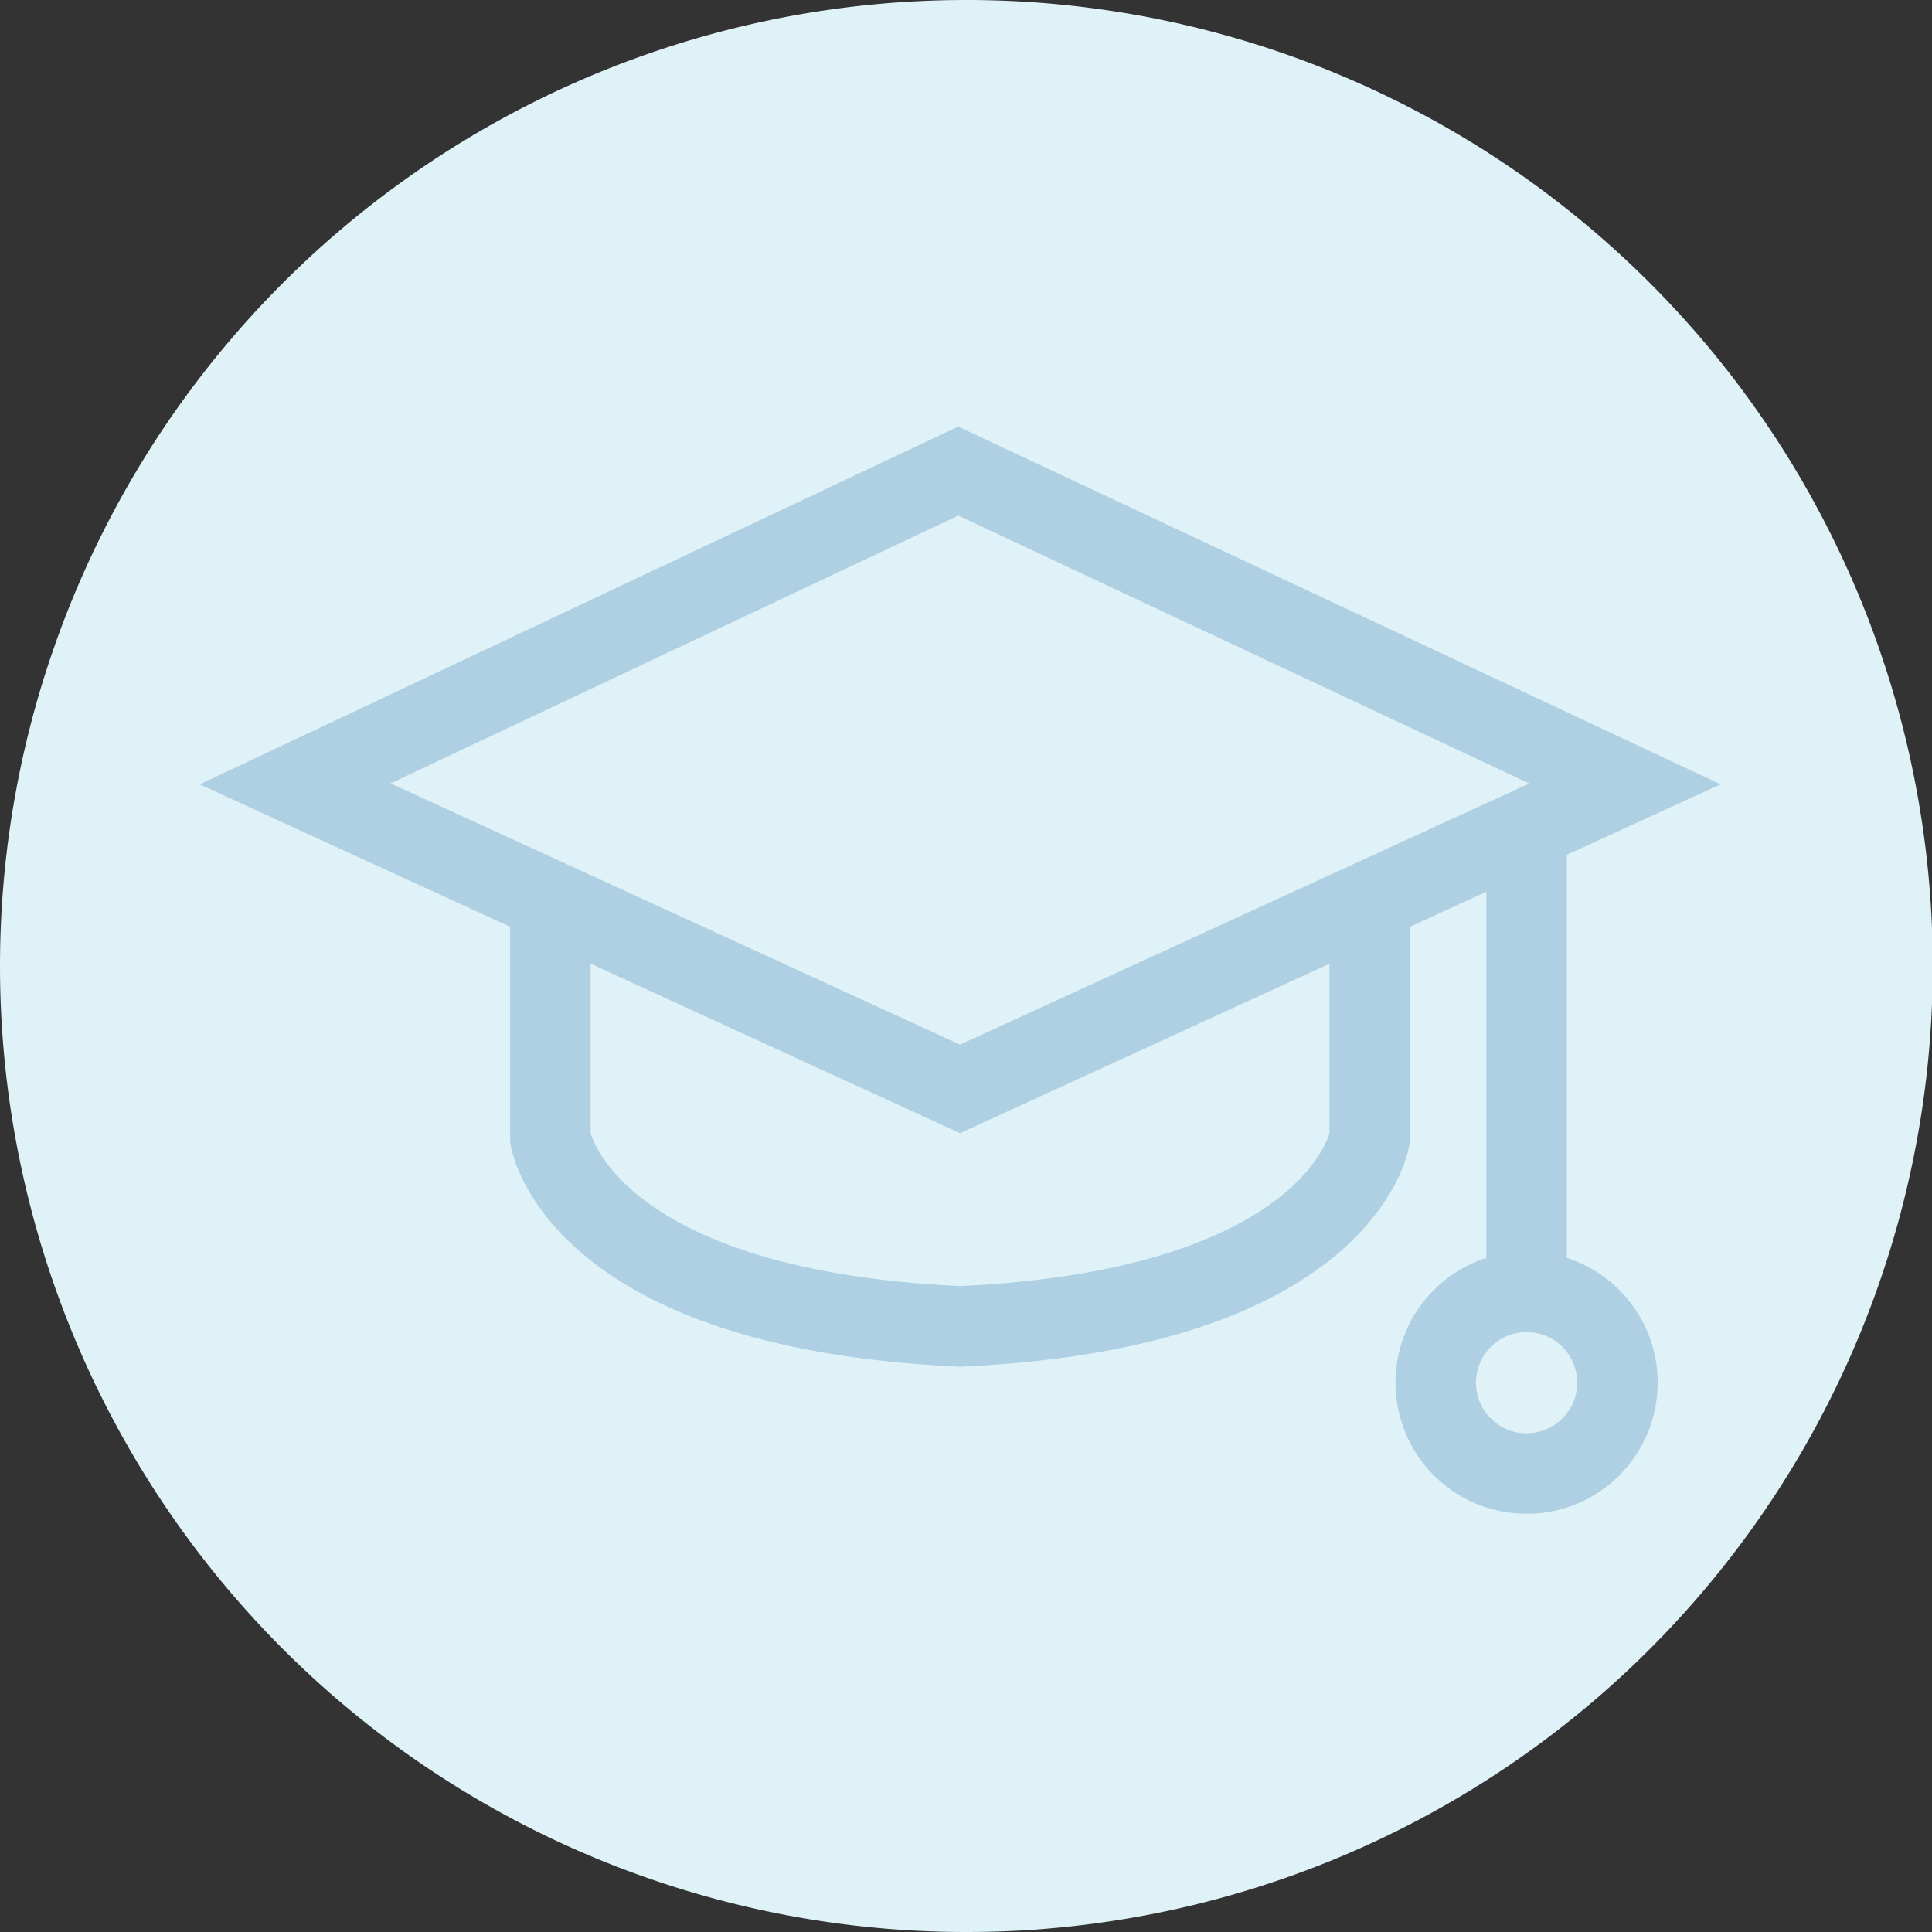 <?xml version="1.0"?>
<svg xmlns="http://www.w3.org/2000/svg" width="72" height="72" viewBox="0 0 72 72">
  <rect x="0" y="0" width="72" height="72" fill="#333333" stroke="none"/>
  <g id="Gruppe_156" data-name="Gruppe 156" transform="translate(-622 -648)">
    <g id="Gruppe_136" data-name="Gruppe 136" transform="translate(367 576)">
      <path id="Pfad_10675" data-name="Pfad 10675" d="M36,0a36,36,0,0,1,2.977,71.879c-.8.073-1.883.121-2.977.121A36,36,0,0,1,36,0Z" transform="translate(255 72)" fill="#dff2f7"/>
    </g>
    <g id="Gruppe_151" data-name="Gruppe 151" transform="translate(626.365 654.556)">
      <path id="Pfad_10678" data-name="Pfad 10678" d="M6.635,22.657,31.346,11,56.191,22.657,31.413,34.024Z" transform="translate(0)" fill="none" stroke="#afd0e2" stroke-miterlimit="10" stroke-width="3"/>
      <path id="Pfad_10679" data-name="Pfad 10679" d="M84.169,90.813v8.724s-1.034,6.352-15.267,7h0c-14.233-.646-15.267-7-15.267-7V90.813" transform="translate(-37.489 -63.662)" fill="none" stroke="#afd0e2" stroke-miterlimit="10" stroke-width="3"/>
      <line id="Linie_15" data-name="Linie 15" y2="17.333" transform="translate(52.526 24.254)" fill="none" stroke="#afd0e2" stroke-miterlimit="10" stroke-width="3"/>
      <circle id="Ellipse_283" data-name="Ellipse 283" cx="3.386" cy="3.386" r="3.386" transform="translate(49.14 41.587)" fill="none" stroke="#afd0e2" stroke-miterlimit="10" stroke-width="3"/>
    </g>
  </g>
</svg>
